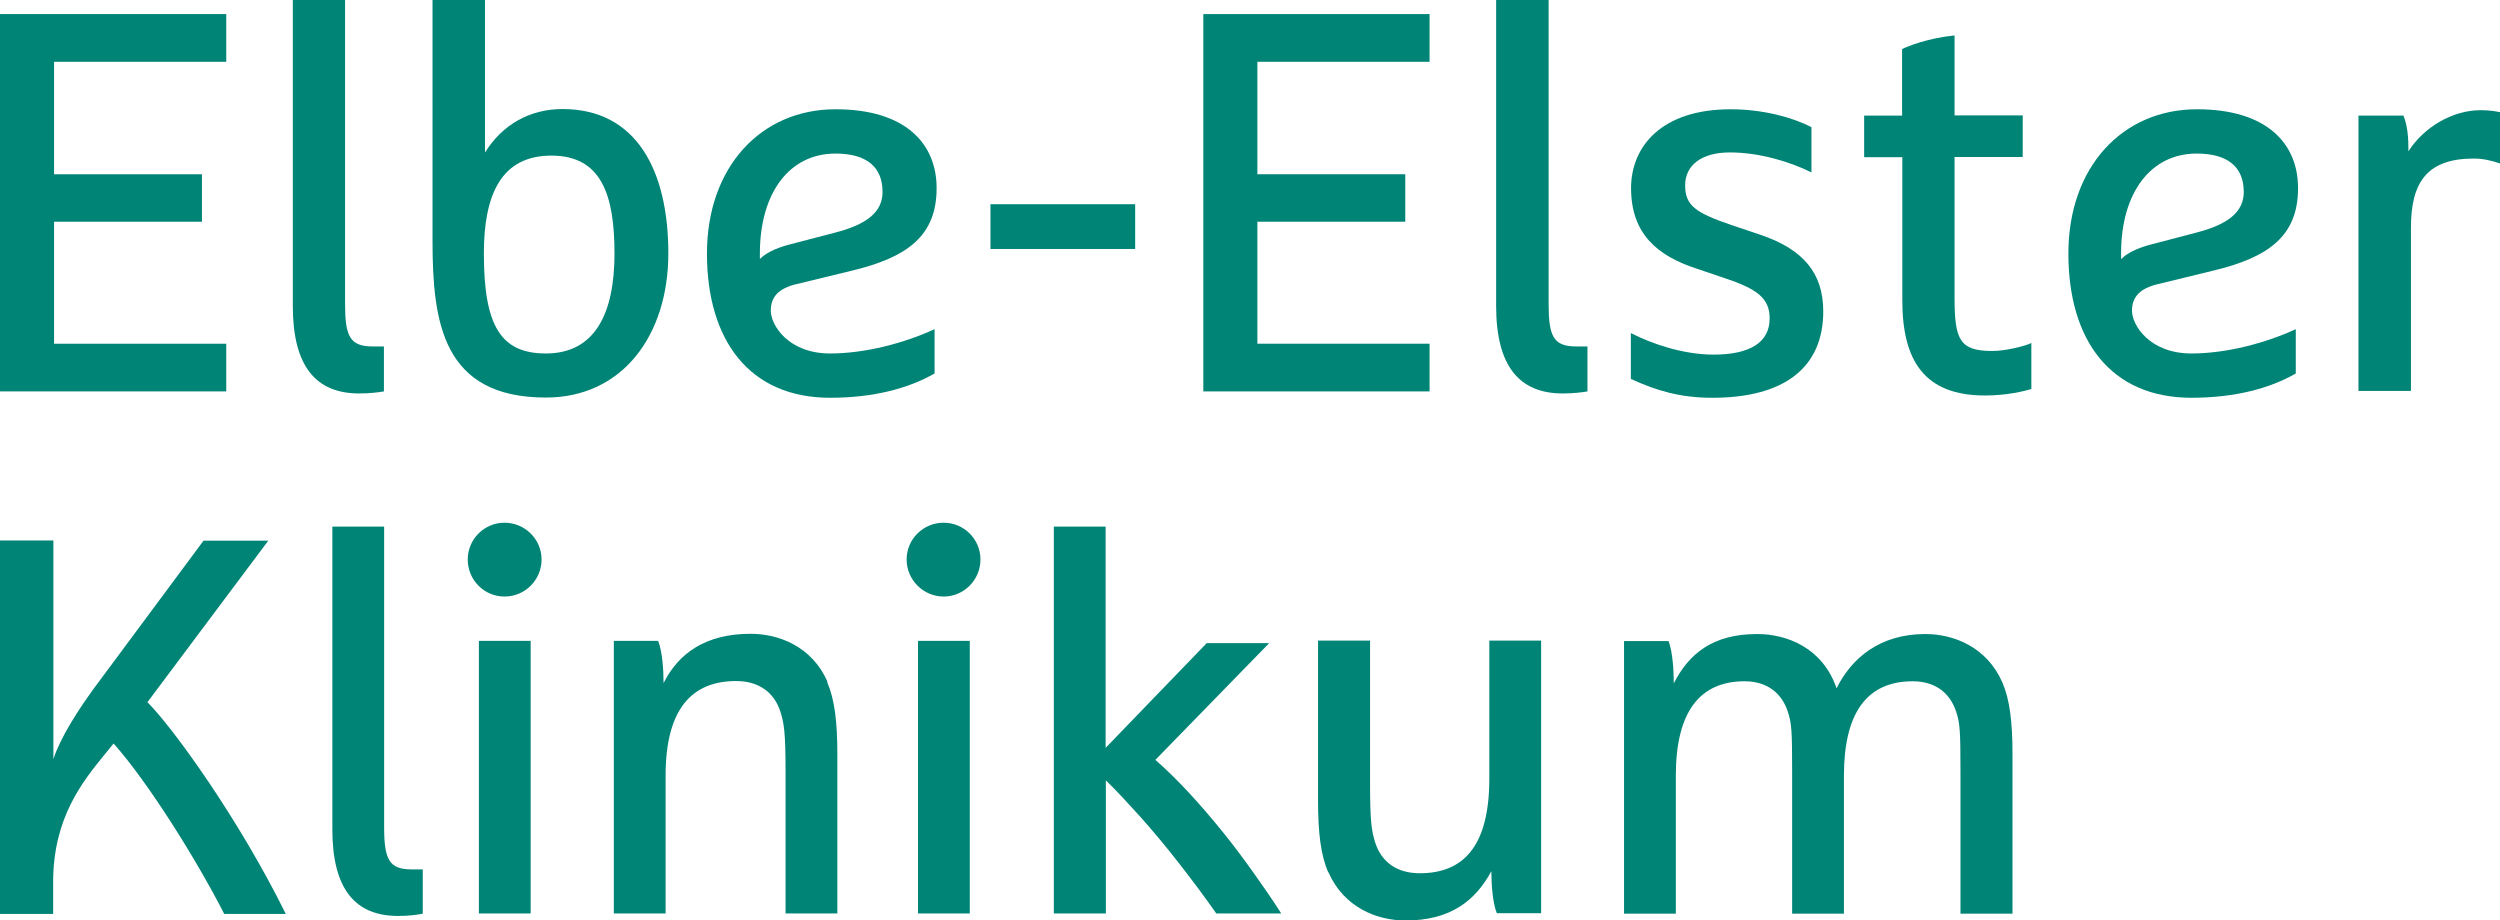<?xml version="1.0" encoding="UTF-8"?><svg id="Ebene_2" xmlns="http://www.w3.org/2000/svg" viewBox="0 0 110.05 40.52"><defs><style>.cls-1{fill:#008476;stroke-width:0px;}</style></defs><g id="Content_2"><g id="navi_desk"><path class="cls-1" d="M0,.62h9.96v2.1H2.38v4.95h6.51v2.09H2.38v5.37h7.58v2.1H0V.62Z"/><path class="cls-1" d="M12.89,0h2.3v13.37c0,1.43.21,1.88,1.21,1.88h.5v1.98c-.24.04-.62.09-1.09.09-1.9,0-2.92-1.19-2.92-3.85V0Z"/><path class="cls-1" d="M21.34,6.73c.76-1.24,1.98-1.93,3.42-1.93,3.28,0,4.66,2.74,4.66,6.35s-2.02,6.35-5.39,6.35c-4.54,0-4.99-3.3-4.99-6.89V0h2.31v6.73ZM21.3,11.16c0,3.21.76,4.4,2.73,4.4,2.18,0,3.02-1.79,3.02-4.4s-.59-4.31-2.78-4.31-2.97,1.69-2.97,4.31Z"/><path class="cls-1" d="M35.04,12.51c-.76.19-1.11.55-1.11,1.17s.76,1.88,2.61,1.88c1.53,0,3.26-.45,4.6-1.07v1.95c-1.15.66-2.69,1.07-4.6,1.07-3.56,0-5.42-2.54-5.42-6.35s2.38-6.35,5.66-6.35c3.09,0,4.45,1.52,4.45,3.47,0,2.1-1.28,3.05-3.75,3.64l-2.43.59ZM33.45,11.4c.26-.26.69-.47,1.24-.62l2.07-.54c1.4-.36,2.09-.91,2.09-1.79,0-1.09-.69-1.69-2.07-1.69-2.04,0-3.33,1.74-3.33,4.4v.24Z"/><path class="cls-1" d="M43.6,10.96v-1.97h6.37v1.97h-6.37Z"/><path class="cls-1" d="M52.97.62h9.96v2.1h-7.58v4.95h6.51v2.09h-6.51v5.37h7.58v2.1h-9.96V.62Z"/><path class="cls-1" d="M65.86,0h2.31v13.37c0,1.43.21,1.88,1.21,1.88h.5v1.98c-.23.04-.62.09-1.09.09-1.9,0-2.93-1.19-2.93-3.85V0Z"/><path class="cls-1" d="M79.74,5.59v2c-.9-.45-2.26-.88-3.59-.88-1.23,0-1.97.55-1.97,1.45s.48,1.21,2.02,1.74l1.28.43c1.9.64,2.78,1.69,2.78,3.38,0,2.45-1.69,3.8-4.88,3.8-1.42,0-2.45-.31-3.59-.83v-2.02c.9.47,2.31.95,3.64.95,1.62,0,2.47-.55,2.47-1.59,0-.86-.5-1.28-1.93-1.76l-1.27-.43c-1.76-.57-2.9-1.55-2.9-3.55,0-1.83,1.34-3.47,4.38-3.47,1.43,0,2.74.36,3.54.78Z"/><path class="cls-1" d="M83.73,6.92h-1.67v-1.83h1.67v-2.93c.24-.12,1.12-.48,2.31-.6v3.52h3v1.83h-3v6.21c0,1.86.24,2.33,1.67,2.33.57,0,1.42-.21,1.71-.35v2.02c-.29.1-1.1.29-2.04.29-2.66,0-3.64-1.52-3.64-4.19v-6.3Z"/><path class="cls-1" d="M94.97,12.51c-.76.19-1.12.55-1.12,1.17s.76,1.88,2.62,1.88c1.52,0,3.25-.45,4.59-1.07v1.95c-1.14.66-2.69,1.07-4.59,1.07-3.57,0-5.42-2.54-5.42-6.35s2.38-6.35,5.66-6.35c3.09,0,4.45,1.52,4.45,3.47,0,2.1-1.28,3.05-3.76,3.64l-2.42.59ZM93.38,11.4c.26-.26.69-.47,1.24-.62l2.06-.54c1.4-.36,2.09-.91,2.09-1.79,0-1.09-.69-1.69-2.07-1.69-2.04,0-3.33,1.74-3.33,4.4v.24Z"/><path class="cls-1" d="M103.82,5.09h1.98c.19.47.22,1,.22,1.57.68-1.07,1.95-1.81,3.18-1.81.38,0,.67.05.86.09v2.26c-.43-.15-.79-.22-1.17-.22-2.07,0-2.76,1.07-2.76,3.04v7.19h-2.31V5.09Z"/><path class="cls-1" d="M0,23.79h2.35v9.63c.28-.89,1.06-2.17,2.09-3.53l4.52-6.09h2.85l-5.32,7.11c1.13,1.13,4.02,5.13,6.09,9.32h-2.71c-1.22-2.39-3.36-5.81-4.87-7.5l-.4.49c-.96,1.18-2.26,2.78-2.26,5.6v1.41H0v-16.42Z"/><path class="cls-1" d="M14.63,23.18h2.28v13.23c0,1.42.22,1.86,1.2,1.86h.5v1.95c-.24.05-.62.1-1.09.1-1.88,0-2.89-1.18-2.89-3.81v-13.32Z"/><path class="cls-1" d="M22.21,23.01c.89,0,1.63.72,1.63,1.62s-.73,1.63-1.63,1.63-1.62-.73-1.62-1.63.73-1.62,1.62-1.62ZM21.08,28.21h2.28v12h-2.28v-12Z"/><path class="cls-1" d="M36.41,30.02c.33.76.45,1.75.45,3.18v7.01h-2.28v-6.23c0-1.79-.07-2.15-.23-2.66-.26-.8-.9-1.34-1.95-1.34-1.92,0-3.1,1.2-3.1,4.16v6.07h-2.28v-12h1.95c.19.47.24,1.3.24,1.86.66-1.32,1.86-2.17,3.83-2.17,1.25,0,2.71.56,3.39,2.12Z"/><path class="cls-1" d="M41.54,23.01c.89,0,1.62.72,1.62,1.62s-.73,1.63-1.62,1.63-1.63-.73-1.63-1.63.73-1.62,1.63-1.62ZM40.41,28.21h2.28v12h-2.28v-12Z"/><path class="cls-1" d="M46.39,40.21v-17.03h2.28v9.74l4.45-4.61h2.75l-5.01,5.14c.49.43.98.91,1.48,1.45.5.54.98,1.1,1.45,1.68.48.59.93,1.19,1.37,1.81.44.62.86,1.22,1.24,1.82h-2.86c-.48-.69-1.02-1.41-1.61-2.17-.59-.76-1.17-1.45-1.72-2.07-.56-.62-1.06-1.16-1.53-1.62v5.86h-2.28Z"/><path class="cls-1" d="M58.47,38.4c-.33-.75-.45-1.74-.45-3.18v-7.02h2.29v6.24c0,1.79.07,2.14.23,2.66.26.8.9,1.34,1.96,1.34,1.93,0,3.06-1.2,3.06-4.17v-6.07h2.28v12h-1.95c-.19-.47-.24-1.29-.24-1.85-.71,1.31-1.81,2.17-3.78,2.17-1.25,0-2.71-.57-3.39-2.12Z"/><path class="cls-1" d="M80.84,30.31c.66-1.34,1.91-2.4,3.91-2.4,1.24,0,2.7.56,3.39,2.12.33.76.45,1.75.45,3.18v7.01h-2.29v-6.23c0-1.79-.02-2.15-.19-2.66-.26-.8-.89-1.34-1.91-1.34-2.05,0-3.03,1.43-3.03,4.16v6.07h-2.28v-6.23c0-1.79-.02-2.15-.19-2.66-.26-.8-.89-1.34-1.9-1.34-1.96,0-3.03,1.32-3.03,4.16v6.07h-2.28v-12h1.96c.18.47.23,1.3.23,1.86.66-1.29,1.7-2.17,3.67-2.17,1.32,0,2.89.61,3.5,2.4Z"/></g></g></svg>